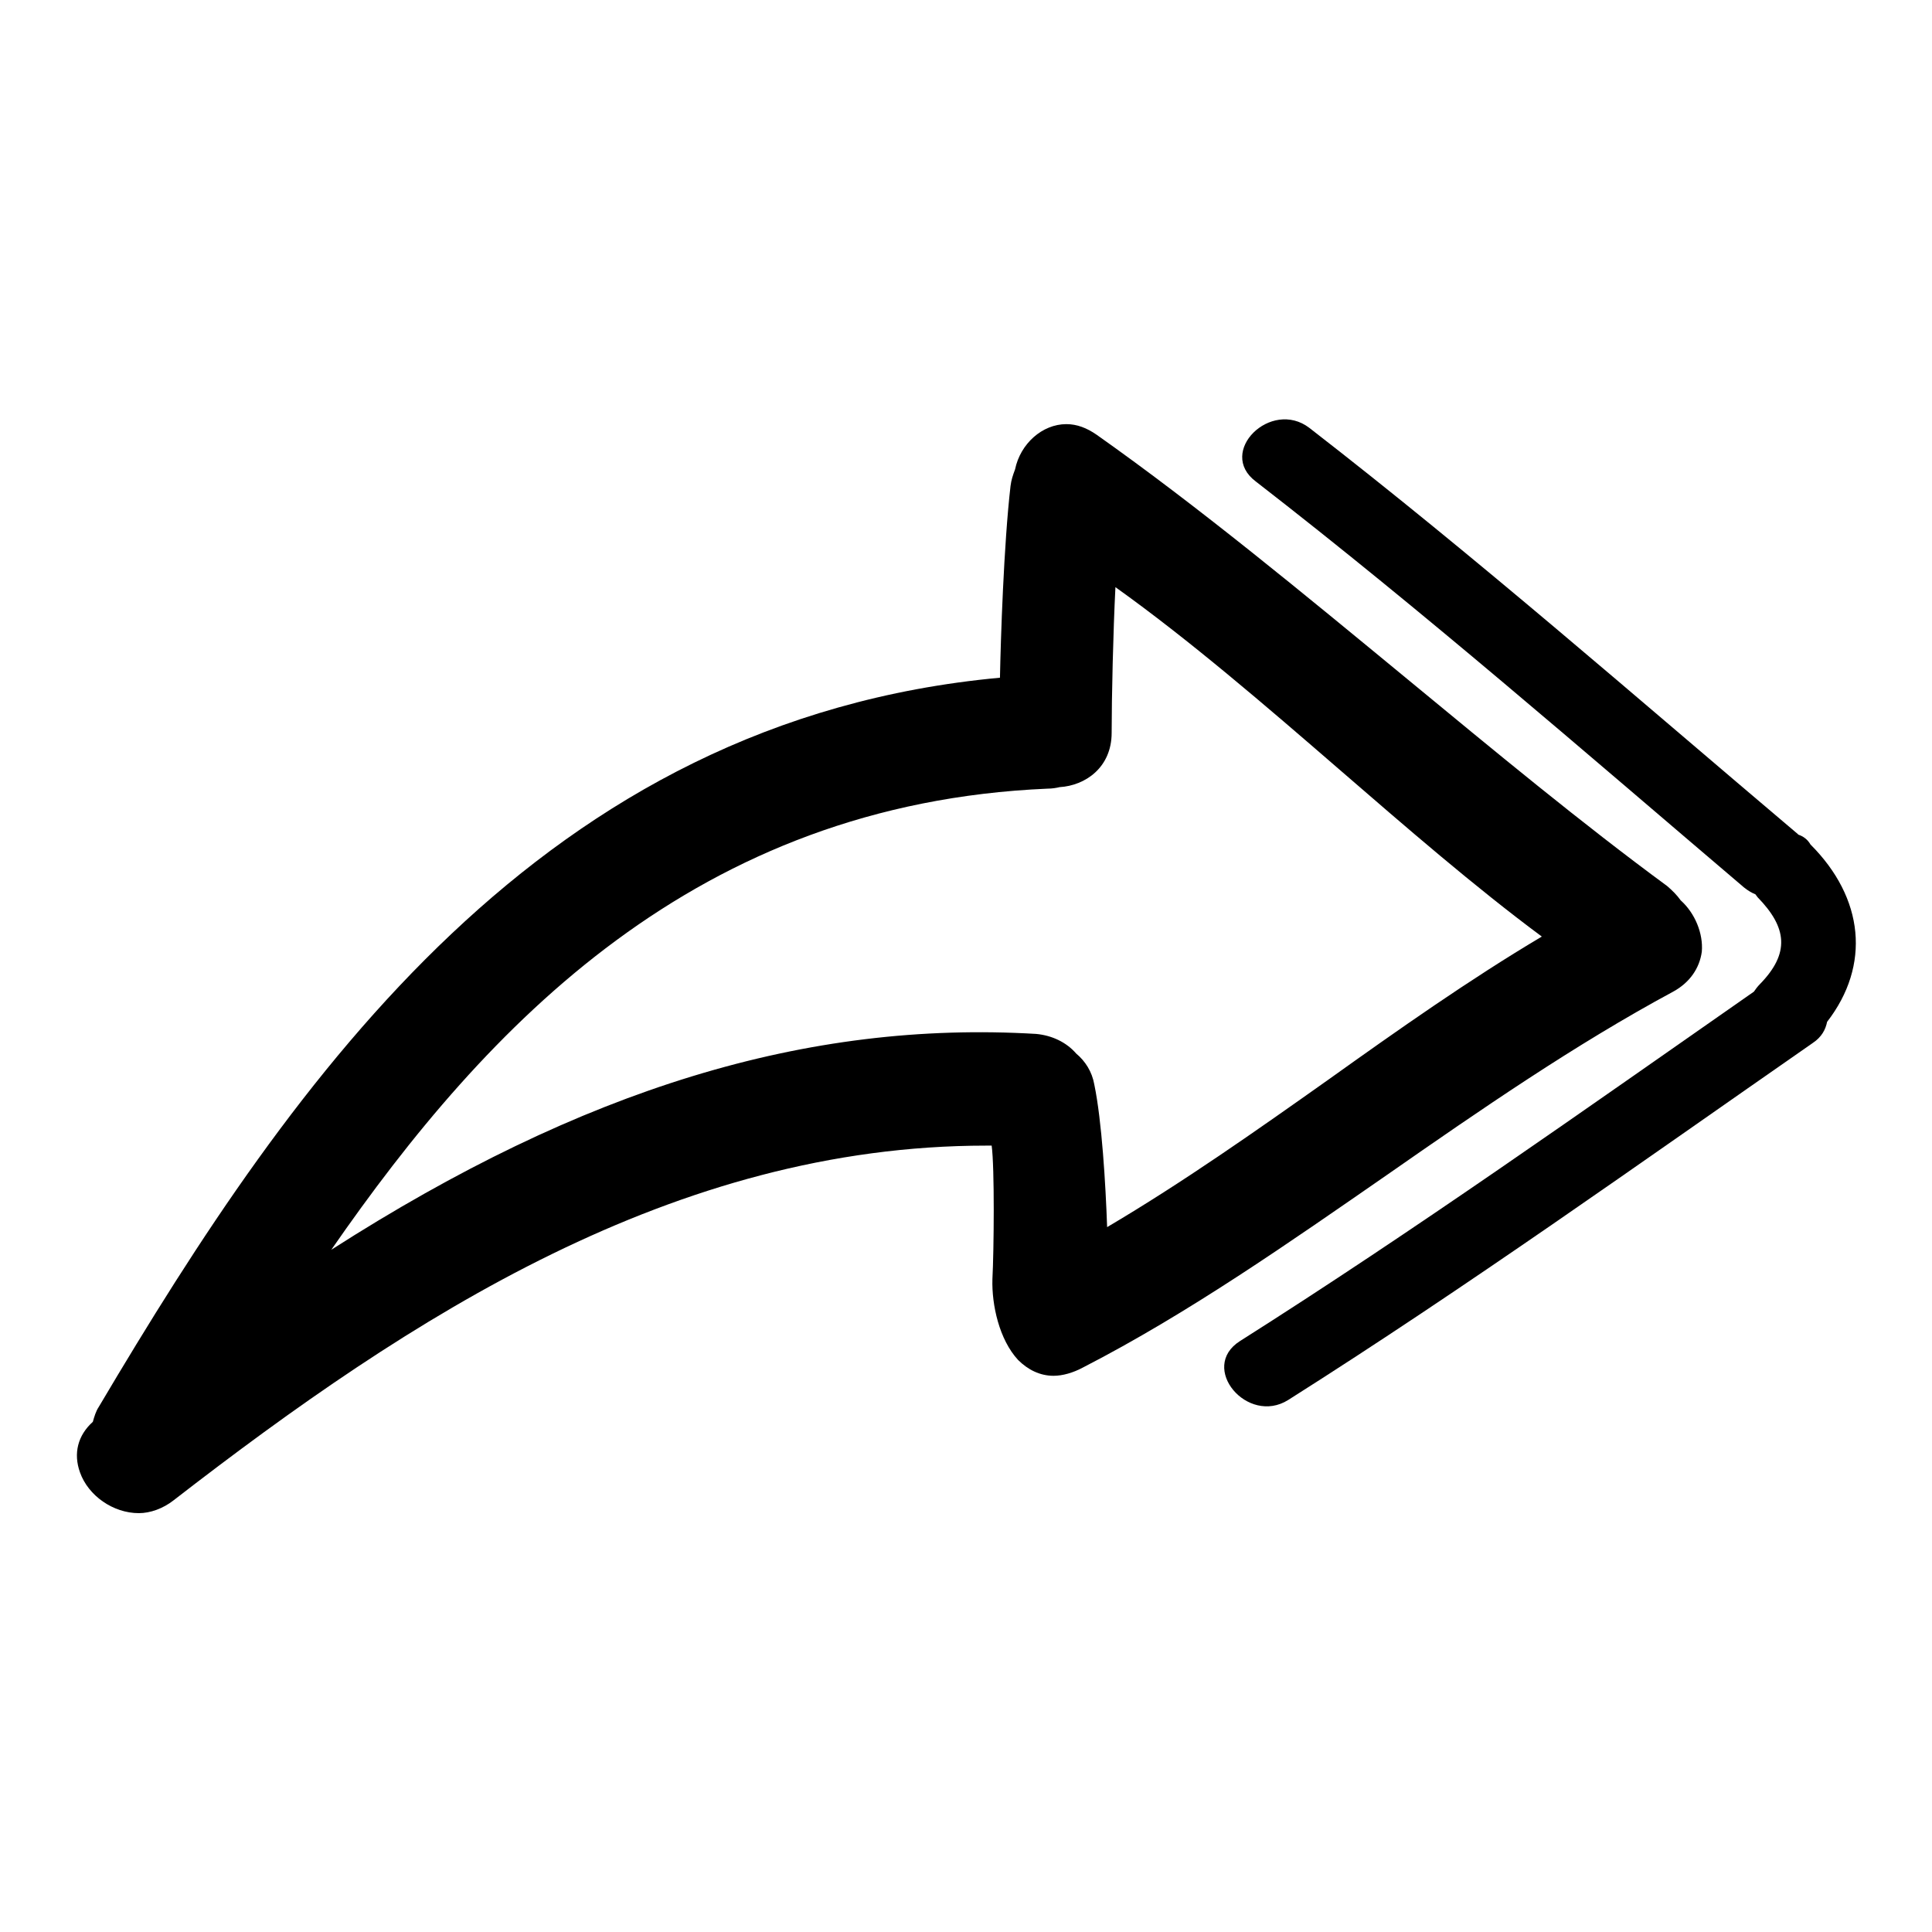 <?xml version="1.0" encoding="utf-8"?>
<!-- Svg Vector Icons : http://www.onlinewebfonts.com/icon -->
<!DOCTYPE svg PUBLIC "-//W3C//DTD SVG 1.1//EN" "http://www.w3.org/Graphics/SVG/1.1/DTD/svg11.dtd">
<svg version="1.1" xmlns="http://www.w3.org/2000/svg" xmlns:xlink="http://www.w3.org/1999/xlink" x="0px" y="0px" viewBox="0 0 256 256" enable-background="new 0 0 256 256" xml:space="preserve">
<g><g><g><g><path fill="#000000" d="M23,198.8c31.5-24.4,66.4-47,107.7-47h0.7c0.4,2.9,0.3,13.9,0.1,17.7c-0.1,3.4,0.9,8,3.4,10.7c1.3,1.3,2.9,2.1,4.7,2.1c1.2,0,2.6-0.4,3.9-1.1c14-7.2,27.4-16.6,40.4-25.6c12.2-8.5,24.8-17.2,37.8-24.2c2.2-1.2,3.5-3.1,3.8-5.3c0.2-2.4-0.9-5.1-2.8-6.8c-0.5-0.7-1.1-1.3-1.8-1.9c-11.3-8.3-23-18-34.4-27.4c-13.6-11.2-27.6-22.8-41.2-32.4c-1.3-0.9-2.6-1.4-4-1.4c-3.2,0-6.1,2.6-6.8,6c-0.3,0.8-0.5,1.4-0.6,2.2c-0.9,7.8-1.3,20.3-1.4,25.4c-60.6,5.6-93.4,52.7-119.4,96.6c-0.4,0.6-0.6,1.3-0.8,2c-2,1.8-2.6,4.2-1.7,6.7c1.1,3.1,4.4,5.4,7.8,5.4C19.9,200.5,21.6,199.9,23,198.8z M43.9,165.6c20.7-29.9,48.4-59.1,94.9-61.1c0.6,0,1.2-0.1,1.6-0.2c3.4-0.2,6.9-2.6,6.9-7.2c0-4.7,0.2-13.4,0.5-19.3c9.8,7,19.9,15.7,29.6,24.1c8.9,7.7,18,15.6,26.9,22.2c-9.6,5.7-19.1,12.4-28.2,18.9c-9.6,6.8-19.4,13.7-29.4,19.6c-0.2-5.7-0.7-14.1-1.7-18.9c-0.3-1.7-1.2-3.1-2.4-4.1c-1.3-1.5-3.2-2.4-5.3-2.6C107,135.2,77.3,144.2,43.9,165.6z"/><path fill="#000000" d="M238.3,110.6c0,0-0.1-0.1-0.1-0.1c-21.4-18.1-42.5-36.6-64.7-53.8c-5.1-3.9-12.3,3.2-7.1,7.1c22.2,17.2,43.3,35.6,64.7,53.8c0.5,0.4,1,0.7,1.5,0.9c0.1,0.1,0.2,0.3,0.3,0.4c3.9,4,4.3,7.4,0.3,11.5c-0.3,0.3-0.6,0.7-0.8,1c-22.5,15.7-44.9,31.6-68.1,46.3c-5.5,3.5,1,11.2,6.4,7.8c23.7-15,46.5-31.3,69.5-47.3c1.2-0.8,1.7-1.8,1.9-2.8c5.8-7.5,4.9-16.4-2.2-23.5C239.5,111.2,238.9,110.8,238.3,110.6z"/></g></g><g></g><g></g><g></g><g></g><g></g><g></g><g></g><g></g><g></g><g></g><g></g><g></g><g></g><g></g><g></g></g></g>
</svg>